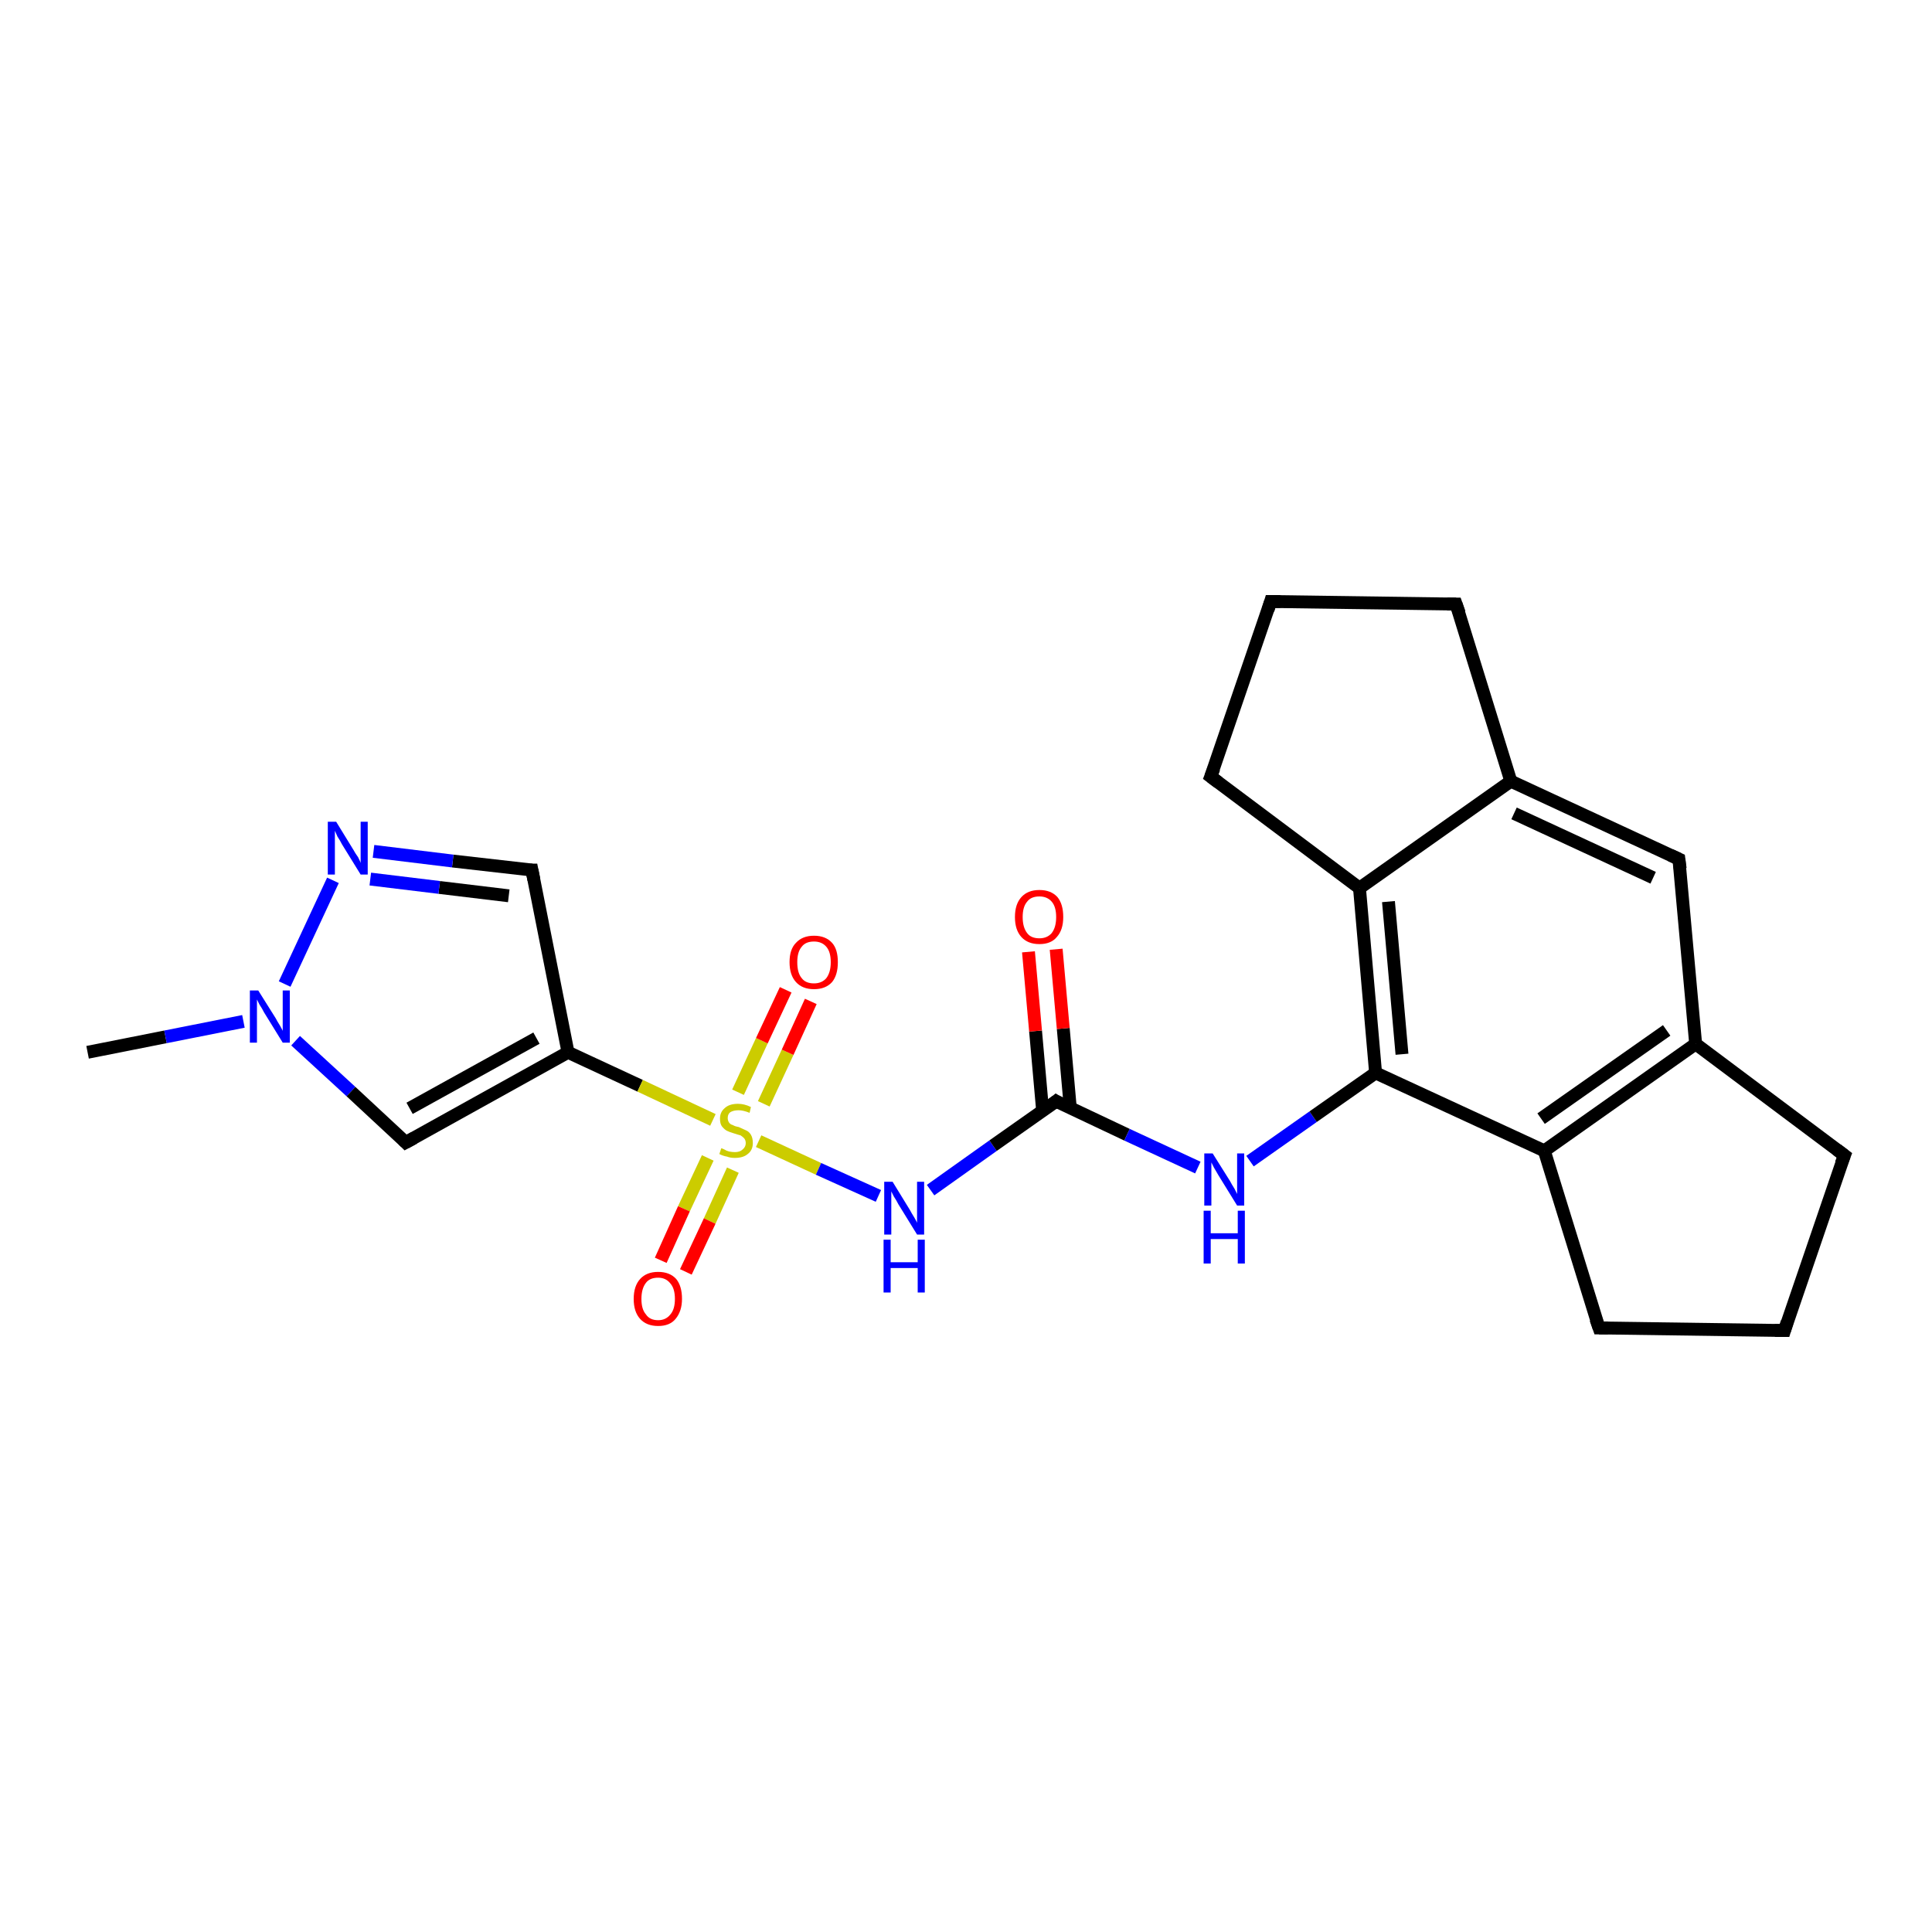 <?xml version='1.0' encoding='iso-8859-1'?>
<svg version='1.1' baseProfile='full'
              xmlns='http://www.w3.org/2000/svg'
                      xmlns:rdkit='http://www.rdkit.org/xml'
                      xmlns:xlink='http://www.w3.org/1999/xlink'
                  xml:space='preserve'
width='300px' height='300px' viewBox='0 0 300 300'>
<!-- END OF HEADER -->
<rect style='opacity:1.0;fill:#FFFFFF;stroke:none' width='300.0' height='300.0' x='0.0' y='0.0'> </rect>
<path class='bond-0 atom-0 atom-1' d='M 13.6,163.4 L 25.7,161.0' style='fill:none;fill-rule:evenodd;stroke:#000000;stroke-width:2.0px;stroke-linecap:butt;stroke-linejoin:miter;stroke-opacity:1' />
<path class='bond-0 atom-0 atom-1' d='M 25.7,161.0 L 37.8,158.6' style='fill:none;fill-rule:evenodd;stroke:#0000FF;stroke-width:2.0px;stroke-linecap:butt;stroke-linejoin:miter;stroke-opacity:1' />
<path class='bond-1 atom-1 atom-2' d='M 45.9,161.6 L 54.5,169.5' style='fill:none;fill-rule:evenodd;stroke:#0000FF;stroke-width:2.0px;stroke-linecap:butt;stroke-linejoin:miter;stroke-opacity:1' />
<path class='bond-1 atom-1 atom-2' d='M 54.5,169.5 L 63.0,177.4' style='fill:none;fill-rule:evenodd;stroke:#000000;stroke-width:2.0px;stroke-linecap:butt;stroke-linejoin:miter;stroke-opacity:1' />
<path class='bond-2 atom-2 atom-3' d='M 63.0,177.4 L 88.2,163.4' style='fill:none;fill-rule:evenodd;stroke:#000000;stroke-width:2.0px;stroke-linecap:butt;stroke-linejoin:miter;stroke-opacity:1' />
<path class='bond-2 atom-2 atom-3' d='M 63.6,172.1 L 83.3,161.2' style='fill:none;fill-rule:evenodd;stroke:#000000;stroke-width:2.0px;stroke-linecap:butt;stroke-linejoin:miter;stroke-opacity:1' />
<path class='bond-3 atom-3 atom-4' d='M 88.2,163.4 L 82.6,135.1' style='fill:none;fill-rule:evenodd;stroke:#000000;stroke-width:2.0px;stroke-linecap:butt;stroke-linejoin:miter;stroke-opacity:1' />
<path class='bond-4 atom-4 atom-5' d='M 82.6,135.1 L 70.3,133.7' style='fill:none;fill-rule:evenodd;stroke:#000000;stroke-width:2.0px;stroke-linecap:butt;stroke-linejoin:miter;stroke-opacity:1' />
<path class='bond-4 atom-4 atom-5' d='M 70.3,133.7 L 58.0,132.2' style='fill:none;fill-rule:evenodd;stroke:#0000FF;stroke-width:2.0px;stroke-linecap:butt;stroke-linejoin:miter;stroke-opacity:1' />
<path class='bond-4 atom-4 atom-5' d='M 79.0,139.1 L 68.2,137.8' style='fill:none;fill-rule:evenodd;stroke:#000000;stroke-width:2.0px;stroke-linecap:butt;stroke-linejoin:miter;stroke-opacity:1' />
<path class='bond-4 atom-4 atom-5' d='M 68.2,137.8 L 57.5,136.5' style='fill:none;fill-rule:evenodd;stroke:#0000FF;stroke-width:2.0px;stroke-linecap:butt;stroke-linejoin:miter;stroke-opacity:1' />
<path class='bond-5 atom-3 atom-6' d='M 88.2,163.4 L 99.4,168.6' style='fill:none;fill-rule:evenodd;stroke:#000000;stroke-width:2.0px;stroke-linecap:butt;stroke-linejoin:miter;stroke-opacity:1' />
<path class='bond-5 atom-3 atom-6' d='M 99.4,168.6 L 110.7,173.9' style='fill:none;fill-rule:evenodd;stroke:#CCCC00;stroke-width:2.0px;stroke-linecap:butt;stroke-linejoin:miter;stroke-opacity:1' />
<path class='bond-6 atom-6 atom-7' d='M 118.6,171.4 L 122.3,163.4' style='fill:none;fill-rule:evenodd;stroke:#CCCC00;stroke-width:2.0px;stroke-linecap:butt;stroke-linejoin:miter;stroke-opacity:1' />
<path class='bond-6 atom-6 atom-7' d='M 122.3,163.4 L 125.9,155.5' style='fill:none;fill-rule:evenodd;stroke:#FF0000;stroke-width:2.0px;stroke-linecap:butt;stroke-linejoin:miter;stroke-opacity:1' />
<path class='bond-6 atom-6 atom-7' d='M 114.6,169.6 L 118.3,161.6' style='fill:none;fill-rule:evenodd;stroke:#CCCC00;stroke-width:2.0px;stroke-linecap:butt;stroke-linejoin:miter;stroke-opacity:1' />
<path class='bond-6 atom-6 atom-7' d='M 118.3,161.6 L 122.0,153.7' style='fill:none;fill-rule:evenodd;stroke:#FF0000;stroke-width:2.0px;stroke-linecap:butt;stroke-linejoin:miter;stroke-opacity:1' />
<path class='bond-7 atom-6 atom-8' d='M 109.9,179.8 L 106.2,187.7' style='fill:none;fill-rule:evenodd;stroke:#CCCC00;stroke-width:2.0px;stroke-linecap:butt;stroke-linejoin:miter;stroke-opacity:1' />
<path class='bond-7 atom-6 atom-8' d='M 106.2,187.7 L 102.6,195.7' style='fill:none;fill-rule:evenodd;stroke:#FF0000;stroke-width:2.0px;stroke-linecap:butt;stroke-linejoin:miter;stroke-opacity:1' />
<path class='bond-7 atom-6 atom-8' d='M 113.8,181.7 L 110.2,189.6' style='fill:none;fill-rule:evenodd;stroke:#CCCC00;stroke-width:2.0px;stroke-linecap:butt;stroke-linejoin:miter;stroke-opacity:1' />
<path class='bond-7 atom-6 atom-8' d='M 110.2,189.6 L 106.5,197.5' style='fill:none;fill-rule:evenodd;stroke:#FF0000;stroke-width:2.0px;stroke-linecap:butt;stroke-linejoin:miter;stroke-opacity:1' />
<path class='bond-8 atom-6 atom-9' d='M 117.8,177.2 L 127.1,181.5' style='fill:none;fill-rule:evenodd;stroke:#CCCC00;stroke-width:2.0px;stroke-linecap:butt;stroke-linejoin:miter;stroke-opacity:1' />
<path class='bond-8 atom-6 atom-9' d='M 127.1,181.5 L 136.4,185.7' style='fill:none;fill-rule:evenodd;stroke:#0000FF;stroke-width:2.0px;stroke-linecap:butt;stroke-linejoin:miter;stroke-opacity:1' />
<path class='bond-9 atom-9 atom-10' d='M 144.5,184.8 L 154.2,177.9' style='fill:none;fill-rule:evenodd;stroke:#0000FF;stroke-width:2.0px;stroke-linecap:butt;stroke-linejoin:miter;stroke-opacity:1' />
<path class='bond-9 atom-9 atom-10' d='M 154.2,177.9 L 164.0,171.0' style='fill:none;fill-rule:evenodd;stroke:#000000;stroke-width:2.0px;stroke-linecap:butt;stroke-linejoin:miter;stroke-opacity:1' />
<path class='bond-10 atom-10 atom-11' d='M 166.2,172.1 L 165.1,159.7' style='fill:none;fill-rule:evenodd;stroke:#000000;stroke-width:2.0px;stroke-linecap:butt;stroke-linejoin:miter;stroke-opacity:1' />
<path class='bond-10 atom-10 atom-11' d='M 165.1,159.7 L 164.0,147.4' style='fill:none;fill-rule:evenodd;stroke:#FF0000;stroke-width:2.0px;stroke-linecap:butt;stroke-linejoin:miter;stroke-opacity:1' />
<path class='bond-10 atom-10 atom-11' d='M 161.9,172.5 L 160.8,160.1' style='fill:none;fill-rule:evenodd;stroke:#000000;stroke-width:2.0px;stroke-linecap:butt;stroke-linejoin:miter;stroke-opacity:1' />
<path class='bond-10 atom-10 atom-11' d='M 160.8,160.1 L 159.7,147.8' style='fill:none;fill-rule:evenodd;stroke:#FF0000;stroke-width:2.0px;stroke-linecap:butt;stroke-linejoin:miter;stroke-opacity:1' />
<path class='bond-11 atom-10 atom-12' d='M 164.0,171.0 L 175.0,176.2' style='fill:none;fill-rule:evenodd;stroke:#000000;stroke-width:2.0px;stroke-linecap:butt;stroke-linejoin:miter;stroke-opacity:1' />
<path class='bond-11 atom-10 atom-12' d='M 175.0,176.2 L 186.0,181.3' style='fill:none;fill-rule:evenodd;stroke:#0000FF;stroke-width:2.0px;stroke-linecap:butt;stroke-linejoin:miter;stroke-opacity:1' />
<path class='bond-12 atom-12 atom-13' d='M 194.1,180.3 L 203.9,173.4' style='fill:none;fill-rule:evenodd;stroke:#0000FF;stroke-width:2.0px;stroke-linecap:butt;stroke-linejoin:miter;stroke-opacity:1' />
<path class='bond-12 atom-12 atom-13' d='M 203.9,173.4 L 213.6,166.6' style='fill:none;fill-rule:evenodd;stroke:#000000;stroke-width:2.0px;stroke-linecap:butt;stroke-linejoin:miter;stroke-opacity:1' />
<path class='bond-13 atom-13 atom-14' d='M 213.6,166.6 L 211.1,137.9' style='fill:none;fill-rule:evenodd;stroke:#000000;stroke-width:2.0px;stroke-linecap:butt;stroke-linejoin:miter;stroke-opacity:1' />
<path class='bond-13 atom-13 atom-14' d='M 217.7,163.7 L 215.6,140.0' style='fill:none;fill-rule:evenodd;stroke:#000000;stroke-width:2.0px;stroke-linecap:butt;stroke-linejoin:miter;stroke-opacity:1' />
<path class='bond-14 atom-14 atom-15' d='M 211.1,137.9 L 188.0,120.6' style='fill:none;fill-rule:evenodd;stroke:#000000;stroke-width:2.0px;stroke-linecap:butt;stroke-linejoin:miter;stroke-opacity:1' />
<path class='bond-15 atom-15 atom-16' d='M 188.0,120.6 L 197.3,93.4' style='fill:none;fill-rule:evenodd;stroke:#000000;stroke-width:2.0px;stroke-linecap:butt;stroke-linejoin:miter;stroke-opacity:1' />
<path class='bond-16 atom-16 atom-17' d='M 197.3,93.4 L 226.1,93.8' style='fill:none;fill-rule:evenodd;stroke:#000000;stroke-width:2.0px;stroke-linecap:butt;stroke-linejoin:miter;stroke-opacity:1' />
<path class='bond-17 atom-17 atom-18' d='M 226.1,93.8 L 234.6,121.3' style='fill:none;fill-rule:evenodd;stroke:#000000;stroke-width:2.0px;stroke-linecap:butt;stroke-linejoin:miter;stroke-opacity:1' />
<path class='bond-18 atom-18 atom-19' d='M 234.6,121.3 L 260.7,133.4' style='fill:none;fill-rule:evenodd;stroke:#000000;stroke-width:2.0px;stroke-linecap:butt;stroke-linejoin:miter;stroke-opacity:1' />
<path class='bond-18 atom-18 atom-19' d='M 235.1,126.3 L 256.7,136.3' style='fill:none;fill-rule:evenodd;stroke:#000000;stroke-width:2.0px;stroke-linecap:butt;stroke-linejoin:miter;stroke-opacity:1' />
<path class='bond-19 atom-19 atom-20' d='M 260.7,133.4 L 263.3,162.1' style='fill:none;fill-rule:evenodd;stroke:#000000;stroke-width:2.0px;stroke-linecap:butt;stroke-linejoin:miter;stroke-opacity:1' />
<path class='bond-20 atom-20 atom-21' d='M 263.3,162.1 L 286.4,179.4' style='fill:none;fill-rule:evenodd;stroke:#000000;stroke-width:2.0px;stroke-linecap:butt;stroke-linejoin:miter;stroke-opacity:1' />
<path class='bond-21 atom-21 atom-22' d='M 286.4,179.4 L 277.1,206.6' style='fill:none;fill-rule:evenodd;stroke:#000000;stroke-width:2.0px;stroke-linecap:butt;stroke-linejoin:miter;stroke-opacity:1' />
<path class='bond-22 atom-22 atom-23' d='M 277.1,206.6 L 248.3,206.2' style='fill:none;fill-rule:evenodd;stroke:#000000;stroke-width:2.0px;stroke-linecap:butt;stroke-linejoin:miter;stroke-opacity:1' />
<path class='bond-23 atom-23 atom-24' d='M 248.3,206.2 L 239.8,178.7' style='fill:none;fill-rule:evenodd;stroke:#000000;stroke-width:2.0px;stroke-linecap:butt;stroke-linejoin:miter;stroke-opacity:1' />
<path class='bond-24 atom-5 atom-1' d='M 51.7,136.7 L 44.2,152.8' style='fill:none;fill-rule:evenodd;stroke:#0000FF;stroke-width:2.0px;stroke-linecap:butt;stroke-linejoin:miter;stroke-opacity:1' />
<path class='bond-25 atom-24 atom-13' d='M 239.8,178.7 L 213.6,166.6' style='fill:none;fill-rule:evenodd;stroke:#000000;stroke-width:2.0px;stroke-linecap:butt;stroke-linejoin:miter;stroke-opacity:1' />
<path class='bond-26 atom-18 atom-14' d='M 234.6,121.3 L 211.1,137.9' style='fill:none;fill-rule:evenodd;stroke:#000000;stroke-width:2.0px;stroke-linecap:butt;stroke-linejoin:miter;stroke-opacity:1' />
<path class='bond-27 atom-24 atom-20' d='M 239.8,178.7 L 263.3,162.1' style='fill:none;fill-rule:evenodd;stroke:#000000;stroke-width:2.0px;stroke-linecap:butt;stroke-linejoin:miter;stroke-opacity:1' />
<path class='bond-27 atom-24 atom-20' d='M 239.3,173.7 L 258.8,160.0' style='fill:none;fill-rule:evenodd;stroke:#000000;stroke-width:2.0px;stroke-linecap:butt;stroke-linejoin:miter;stroke-opacity:1' />
<path d='M 62.6,177.0 L 63.0,177.4 L 64.3,176.7' style='fill:none;stroke:#000000;stroke-width:2.0px;stroke-linecap:butt;stroke-linejoin:miter;stroke-opacity:1;' />
<path d='M 82.9,136.6 L 82.6,135.1 L 82.0,135.1' style='fill:none;stroke:#000000;stroke-width:2.0px;stroke-linecap:butt;stroke-linejoin:miter;stroke-opacity:1;' />
<path d='M 163.5,171.4 L 164.0,171.0 L 164.5,171.3' style='fill:none;stroke:#000000;stroke-width:2.0px;stroke-linecap:butt;stroke-linejoin:miter;stroke-opacity:1;' />
<path d='M 189.2,121.5 L 188.0,120.6 L 188.5,119.3' style='fill:none;stroke:#000000;stroke-width:2.0px;stroke-linecap:butt;stroke-linejoin:miter;stroke-opacity:1;' />
<path d='M 196.9,94.7 L 197.3,93.4 L 198.8,93.4' style='fill:none;stroke:#000000;stroke-width:2.0px;stroke-linecap:butt;stroke-linejoin:miter;stroke-opacity:1;' />
<path d='M 224.7,93.8 L 226.1,93.8 L 226.6,95.2' style='fill:none;stroke:#000000;stroke-width:2.0px;stroke-linecap:butt;stroke-linejoin:miter;stroke-opacity:1;' />
<path d='M 259.4,132.8 L 260.7,133.4 L 260.9,134.9' style='fill:none;stroke:#000000;stroke-width:2.0px;stroke-linecap:butt;stroke-linejoin:miter;stroke-opacity:1;' />
<path d='M 285.2,178.5 L 286.4,179.4 L 285.9,180.7' style='fill:none;stroke:#000000;stroke-width:2.0px;stroke-linecap:butt;stroke-linejoin:miter;stroke-opacity:1;' />
<path d='M 277.5,205.3 L 277.1,206.6 L 275.6,206.6' style='fill:none;stroke:#000000;stroke-width:2.0px;stroke-linecap:butt;stroke-linejoin:miter;stroke-opacity:1;' />
<path d='M 249.7,206.2 L 248.3,206.2 L 247.8,204.8' style='fill:none;stroke:#000000;stroke-width:2.0px;stroke-linecap:butt;stroke-linejoin:miter;stroke-opacity:1;' />
<path class='atom-1' d='M 40.1 153.8
L 42.8 158.1
Q 43.0 158.5, 43.5 159.3
Q 43.9 160.0, 43.9 160.1
L 43.9 153.8
L 45.0 153.8
L 45.0 161.9
L 43.9 161.9
L 41.0 157.2
Q 40.7 156.6, 40.3 156.0
Q 40.0 155.4, 39.9 155.2
L 39.9 161.9
L 38.8 161.9
L 38.8 153.8
L 40.1 153.8
' fill='#0000FF'/>
<path class='atom-5' d='M 52.2 127.6
L 54.9 132.0
Q 55.1 132.4, 55.6 133.1
Q 56.0 133.9, 56.0 134.0
L 56.0 127.6
L 57.1 127.6
L 57.1 135.8
L 56.0 135.8
L 53.1 131.1
Q 52.8 130.5, 52.4 129.9
Q 52.1 129.2, 52.0 129.0
L 52.0 135.8
L 50.9 135.8
L 50.9 127.6
L 52.2 127.6
' fill='#0000FF'/>
<path class='atom-6' d='M 112.0 178.3
Q 112.1 178.3, 112.5 178.5
Q 112.8 178.7, 113.2 178.8
Q 113.7 178.9, 114.1 178.9
Q 114.9 178.9, 115.3 178.5
Q 115.8 178.1, 115.8 177.5
Q 115.8 177.0, 115.5 176.7
Q 115.3 176.5, 115.0 176.3
Q 114.6 176.2, 114.0 176.0
Q 113.3 175.8, 112.9 175.6
Q 112.5 175.4, 112.1 174.9
Q 111.8 174.5, 111.8 173.7
Q 111.8 172.7, 112.5 172.1
Q 113.2 171.4, 114.6 171.4
Q 115.6 171.4, 116.6 171.9
L 116.4 172.8
Q 115.4 172.4, 114.7 172.4
Q 113.9 172.4, 113.4 172.7
Q 113.0 173.0, 113.0 173.6
Q 113.0 174.0, 113.2 174.3
Q 113.4 174.6, 113.8 174.7
Q 114.1 174.9, 114.7 175.0
Q 115.4 175.3, 115.8 175.5
Q 116.3 175.7, 116.6 176.2
Q 116.9 176.7, 116.9 177.5
Q 116.9 178.6, 116.1 179.2
Q 115.4 179.8, 114.1 179.8
Q 113.4 179.8, 112.9 179.6
Q 112.3 179.5, 111.7 179.2
L 112.0 178.3
' fill='#CCCC00'/>
<path class='atom-7' d='M 122.6 149.4
Q 122.6 147.4, 123.6 146.4
Q 124.6 145.3, 126.4 145.3
Q 128.2 145.3, 129.2 146.4
Q 130.1 147.4, 130.1 149.4
Q 130.1 151.4, 129.2 152.5
Q 128.2 153.6, 126.4 153.6
Q 124.6 153.6, 123.6 152.5
Q 122.6 151.4, 122.6 149.4
M 126.4 152.7
Q 127.6 152.7, 128.3 151.9
Q 129.0 151.0, 129.0 149.4
Q 129.0 147.8, 128.3 147.0
Q 127.6 146.2, 126.4 146.2
Q 125.1 146.2, 124.5 147.0
Q 123.8 147.8, 123.8 149.4
Q 123.8 151.1, 124.5 151.9
Q 125.1 152.7, 126.4 152.7
' fill='#FF0000'/>
<path class='atom-8' d='M 98.4 201.7
Q 98.4 199.7, 99.4 198.6
Q 100.4 197.5, 102.2 197.5
Q 104.0 197.5, 105.0 198.6
Q 105.9 199.7, 105.9 201.7
Q 105.9 203.6, 104.9 204.8
Q 104.0 205.9, 102.2 205.9
Q 100.4 205.9, 99.4 204.8
Q 98.4 203.7, 98.4 201.7
M 102.2 205.0
Q 103.4 205.0, 104.1 204.1
Q 104.8 203.3, 104.8 201.7
Q 104.8 200.1, 104.1 199.3
Q 103.4 198.4, 102.2 198.4
Q 100.9 198.4, 100.3 199.2
Q 99.6 200.1, 99.6 201.7
Q 99.6 203.3, 100.3 204.1
Q 100.9 205.0, 102.2 205.0
' fill='#FF0000'/>
<path class='atom-9' d='M 138.6 183.5
L 141.3 187.9
Q 141.5 188.3, 142.0 189.1
Q 142.4 189.8, 142.4 189.9
L 142.4 183.5
L 143.5 183.5
L 143.5 191.7
L 142.4 191.7
L 139.5 187.0
Q 139.2 186.4, 138.8 185.8
Q 138.5 185.2, 138.4 185.0
L 138.4 191.7
L 137.3 191.7
L 137.3 183.5
L 138.6 183.5
' fill='#0000FF'/>
<path class='atom-9' d='M 137.2 192.5
L 138.3 192.5
L 138.3 196.0
L 142.5 196.0
L 142.5 192.5
L 143.6 192.5
L 143.6 200.7
L 142.5 200.7
L 142.5 196.9
L 138.3 196.9
L 138.3 200.7
L 137.2 200.7
L 137.2 192.5
' fill='#0000FF'/>
<path class='atom-11' d='M 157.6 142.4
Q 157.6 140.4, 158.6 139.3
Q 159.6 138.2, 161.4 138.2
Q 163.2 138.2, 164.2 139.3
Q 165.1 140.4, 165.1 142.4
Q 165.1 144.4, 164.1 145.5
Q 163.2 146.6, 161.4 146.6
Q 159.6 146.6, 158.6 145.5
Q 157.6 144.4, 157.6 142.4
M 161.4 145.7
Q 162.6 145.7, 163.3 144.9
Q 164.0 144.0, 164.0 142.4
Q 164.0 140.8, 163.3 140.0
Q 162.6 139.2, 161.4 139.2
Q 160.1 139.2, 159.5 140.0
Q 158.8 140.8, 158.8 142.4
Q 158.8 144.0, 159.5 144.9
Q 160.1 145.7, 161.4 145.7
' fill='#FF0000'/>
<path class='atom-12' d='M 188.3 179.1
L 191.0 183.4
Q 191.2 183.8, 191.7 184.6
Q 192.1 185.4, 192.1 185.4
L 192.1 179.1
L 193.2 179.1
L 193.2 187.2
L 192.1 187.2
L 189.2 182.5
Q 188.9 182.0, 188.5 181.3
Q 188.2 180.7, 188.1 180.5
L 188.1 187.2
L 187.0 187.2
L 187.0 179.1
L 188.3 179.1
' fill='#0000FF'/>
<path class='atom-12' d='M 186.9 188.0
L 188.0 188.0
L 188.0 191.5
L 192.2 191.5
L 192.2 188.0
L 193.3 188.0
L 193.3 196.2
L 192.2 196.2
L 192.2 192.4
L 188.0 192.4
L 188.0 196.2
L 186.9 196.2
L 186.9 188.0
' fill='#0000FF'/>
</svg>
